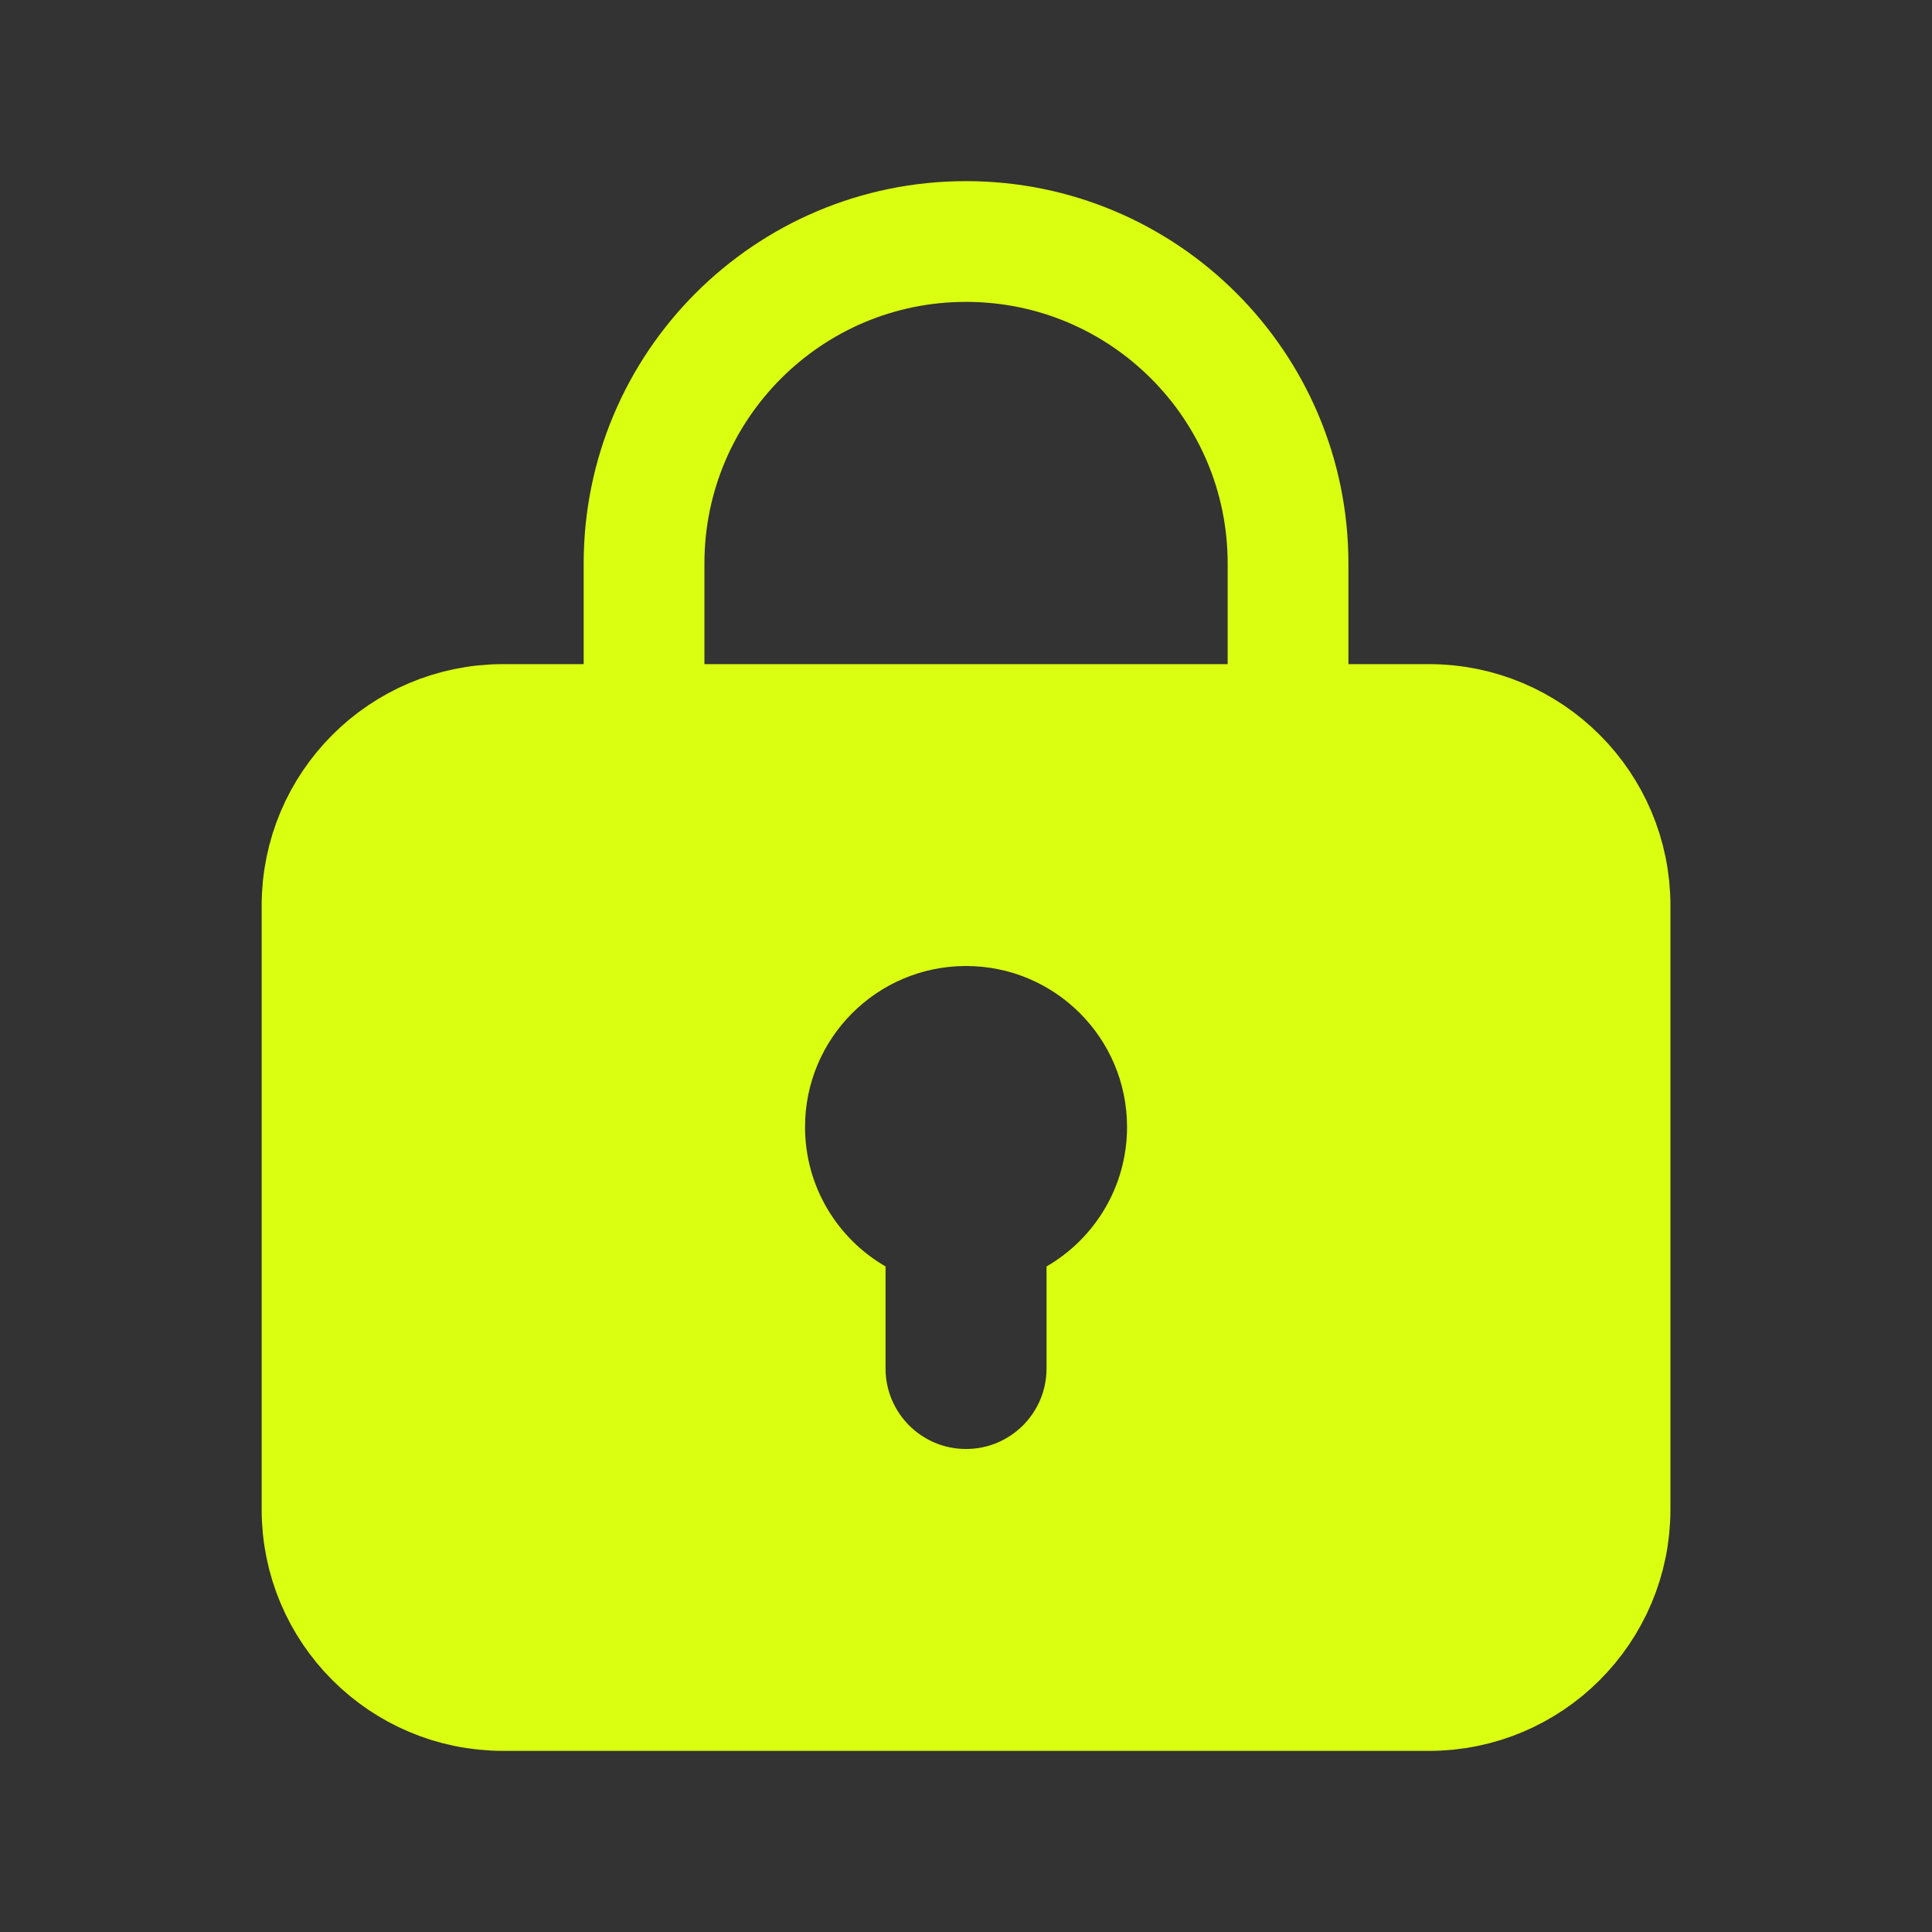 <svg width="64" height="64" viewBox="0 0 64 64" fill="none" xmlns="http://www.w3.org/2000/svg">
<rect x="0" y="0" width="64" height="64" fill="#333333" stroke="none"/>
<path d="M21.335 24V18.667C21.335 12.776 26.11 8 32.001 8C37.892 8 42.668 12.776 42.668 18.667V24M16.668 56H47.335C50.648 56 53.335 53.314 53.335 50V30C53.335 26.686 50.648 24 47.335 24H16.668C13.354 24 10.668 26.686 10.668 30V50C10.668 53.314 13.354 56 16.668 56Z" stroke="#DBFF10" stroke-width="4"/>
<path fill-rule="evenodd" clip-rule="evenodd" d="M16.001 24C13.056 24 10.668 26.388 10.668 29.333V50.667C10.668 53.612 13.056 56 16.001 56H48.001C50.947 56 53.335 53.612 53.335 50.667V29.333C53.335 26.388 50.947 24 48.001 24H16.001ZM34.668 41.953C36.262 41.031 37.335 39.307 37.335 37.333C37.335 34.388 34.947 32 32.001 32C29.056 32 26.668 34.388 26.668 37.333C26.668 39.307 27.741 41.031 29.335 41.953V45.333C29.335 46.806 30.529 48 32.001 48C33.474 48 34.668 46.806 34.668 45.333V41.953Z" fill="#DBFF10"/>
</svg>

